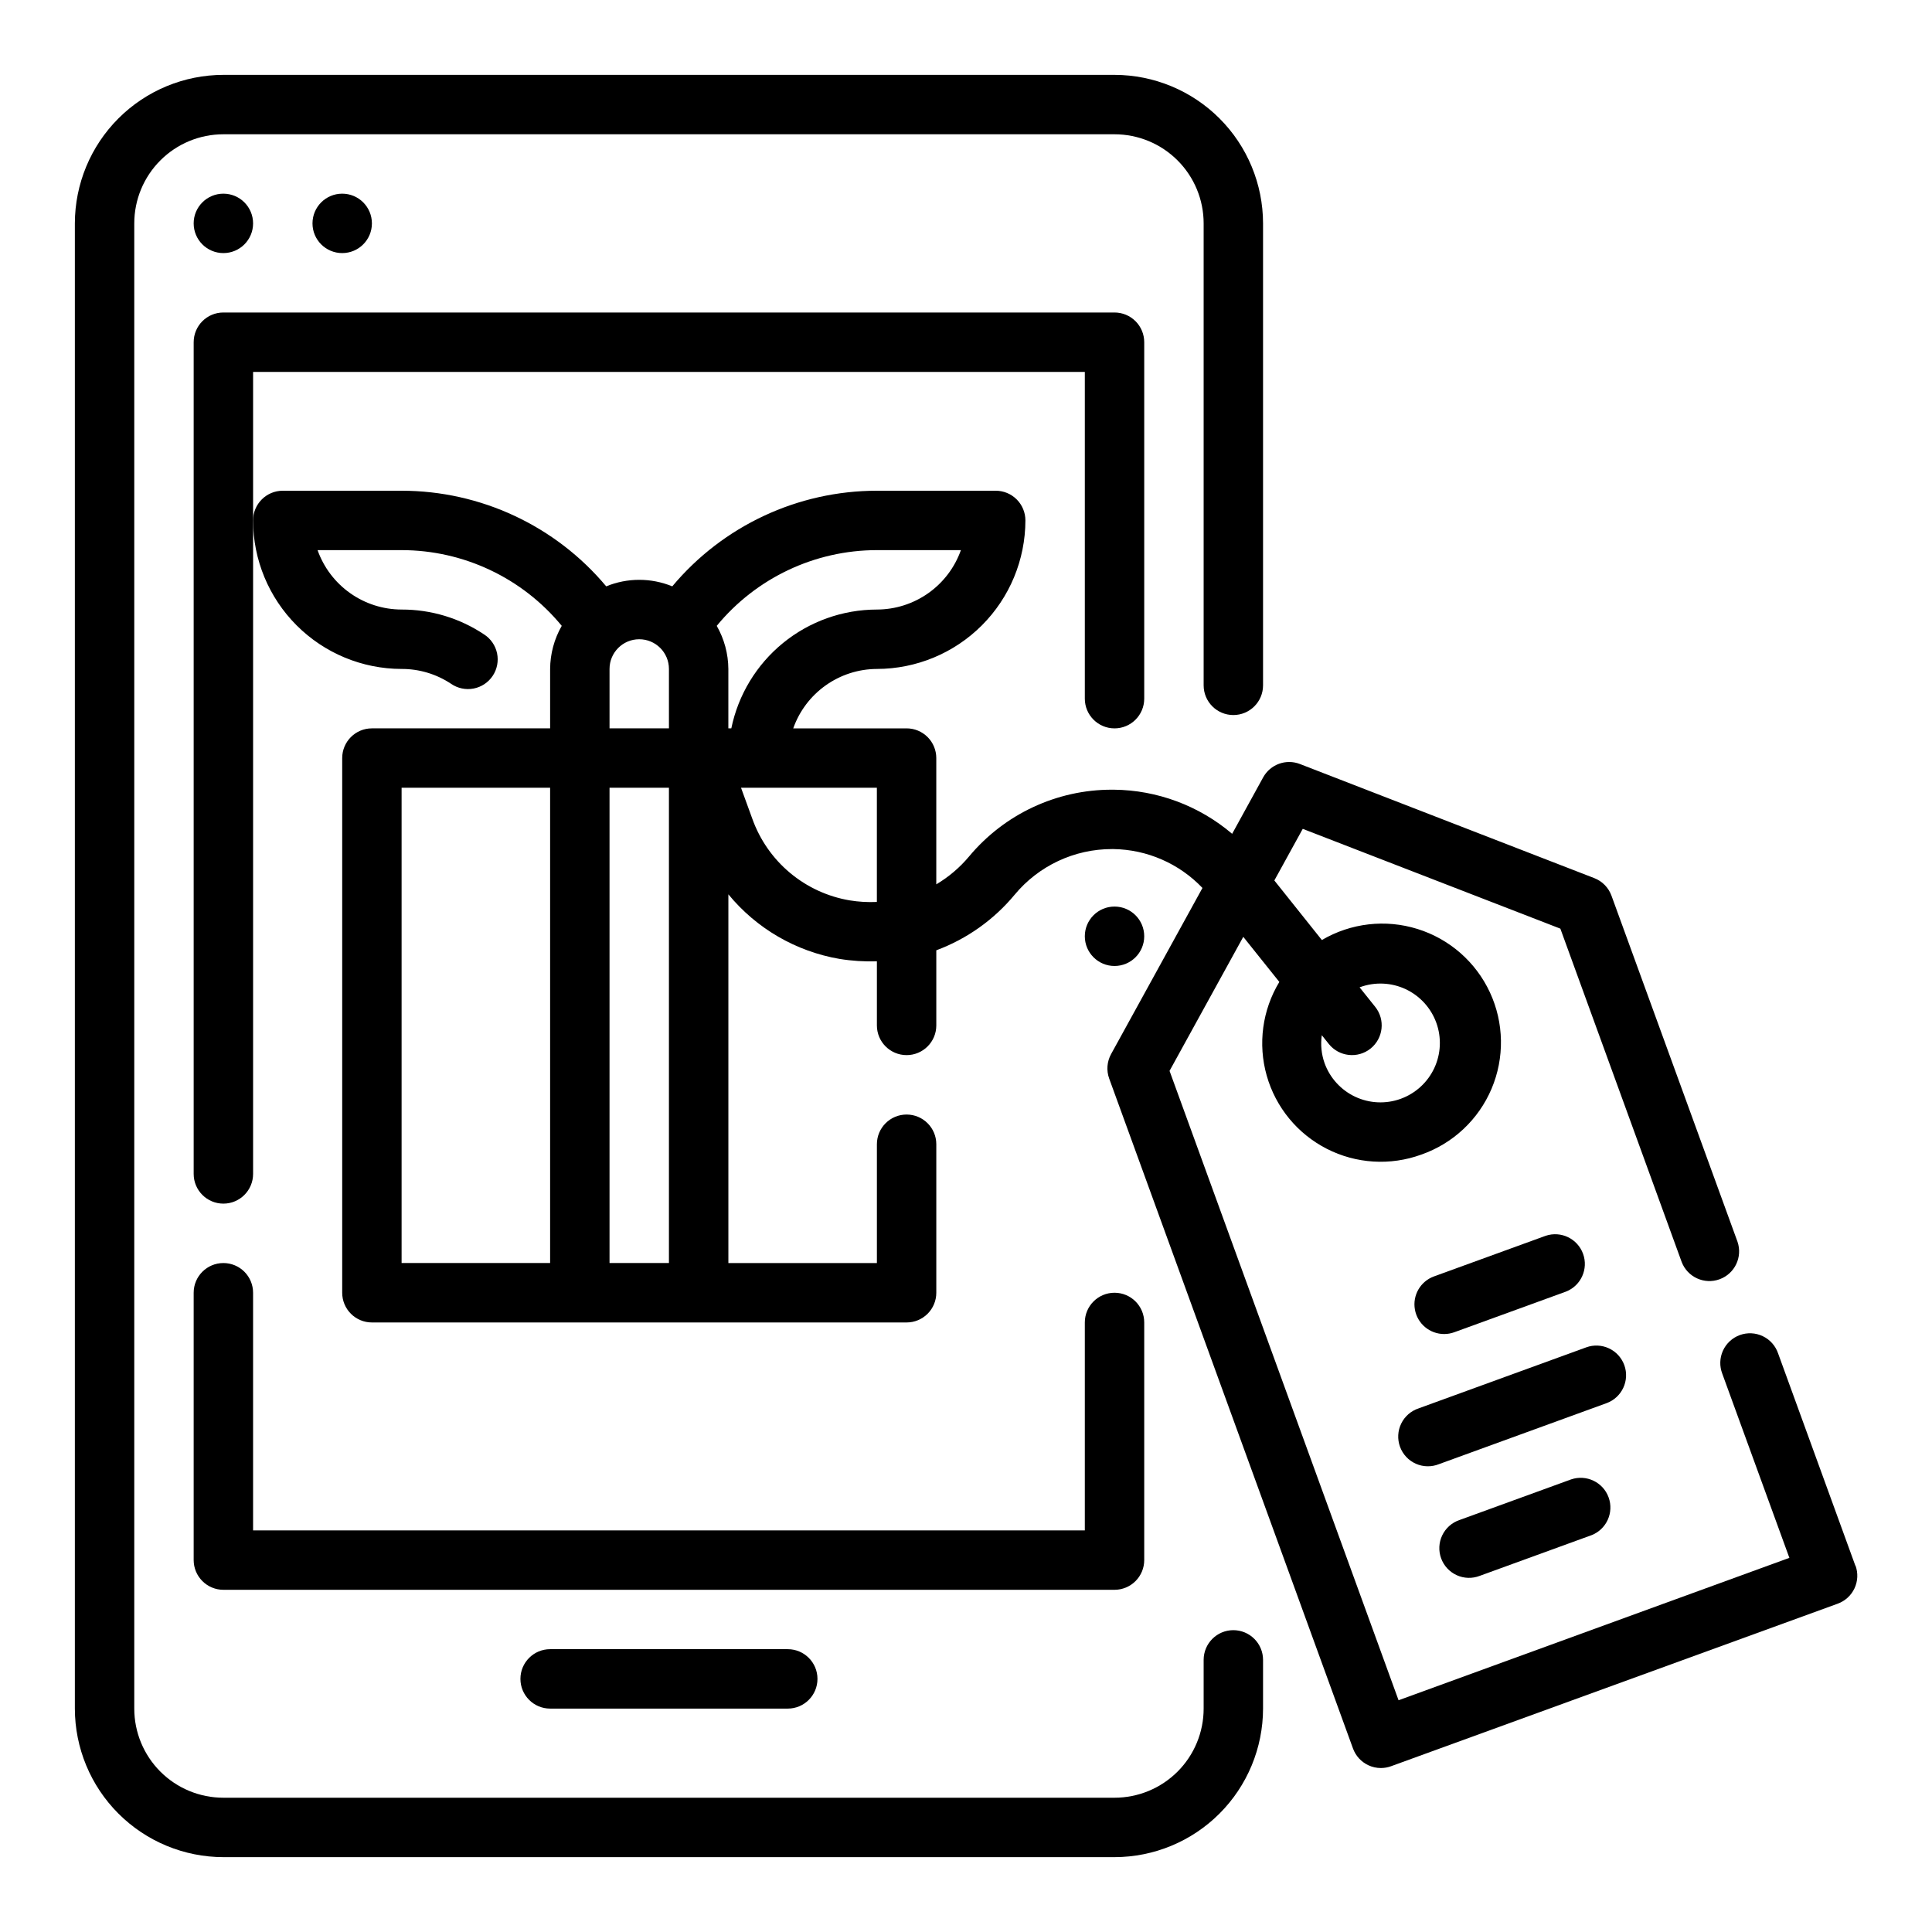 <?xml version="1.0" encoding="UTF-8"?>
<!-- Uploaded to: ICON Repo, www.svgrepo.com, Generator: ICON Repo Mixer Tools -->
<svg fill="#000000" width="800px" height="800px" version="1.1" viewBox="144 144 512 512" xmlns="http://www.w3.org/2000/svg">
 <g>
  <path d="m211.07 203.2c0 4.348-3.523 7.871-7.871 7.871-4.348 0-7.875-3.523-7.875-7.871 0-4.348 3.527-7.875 7.875-7.875 4.348 0 7.871 3.527 7.871 7.875"/>
  <path d="m242.56 203.2c0 4.348-3.523 7.871-7.871 7.871s-7.875-3.523-7.875-7.871c0-4.348 3.527-7.875 7.875-7.875s7.871 3.527 7.871 7.875"/>
  <path d="m447.23 392.12c0 4.348-3.523 7.875-7.871 7.875s-7.871-3.527-7.871-7.875 3.523-7.871 7.871-7.871 7.871 3.523 7.871 7.871"/>
  <path d="m289.79 581.05c-4.348 0-7.871 3.523-7.871 7.871 0 4.348 3.523 7.875 7.871 7.875h62.977c4.348 0 7.871-3.527 7.871-7.875 0-4.348-3.523-7.871-7.871-7.871z"/>
  <path d="m431.49 242.56v86.59c0 4.348 3.523 7.875 7.871 7.875s7.871-3.527 7.871-7.875v-94.461c0-2.09-0.828-4.09-2.305-5.566-1.477-1.477-3.481-2.309-5.566-2.309h-236.16c-4.348 0-7.875 3.527-7.875 7.875v220.41c0 4.348 3.527 7.875 7.875 7.875 4.348 0 7.871-3.527 7.871-7.875v-212.54z"/>
  <path d="m203.2 478.72c-4.348 0-7.875 3.523-7.875 7.871v70.848c0 2.09 0.832 4.09 2.309 5.566 1.477 1.477 3.477 2.309 5.566 2.309h236.16c2.086 0 4.09-0.832 5.566-2.309 1.477-1.477 2.305-3.477 2.305-5.566v-62.977c0-4.348-3.523-7.871-7.871-7.871s-7.871 3.523-7.871 7.871v55.105h-220.42v-62.977c0-2.086-0.828-4.09-2.305-5.566-1.477-1.477-3.481-2.305-5.566-2.305z"/>
  <path d="m470.85 576.01c-4.348 0-7.871 3.527-7.871 7.875v12.918c0 6.262-2.488 12.27-6.918 16.699-4.43 4.426-10.438 6.914-16.699 6.914h-236.16c-6.266 0-12.273-2.488-16.699-6.914-4.43-4.43-6.918-10.438-6.918-16.699v-393.6c0-6.266 2.488-12.273 6.918-16.699 4.426-4.43 10.434-6.918 16.699-6.918h236.16c6.262 0 12.27 2.488 16.699 6.918 4.43 4.426 6.918 10.434 6.918 16.699v122.42c0 4.348 3.523 7.871 7.871 7.871s7.871-3.523 7.871-7.871v-122.42c-0.012-10.438-4.164-20.441-11.543-27.82-7.379-7.379-17.383-11.527-27.816-11.543h-236.16c-10.438 0.016-20.441 4.164-27.82 11.543s-11.527 17.383-11.543 27.82v393.6c0.016 10.434 4.164 20.438 11.543 27.816 7.379 7.379 17.383 11.531 27.82 11.543h236.16c10.434-0.012 20.438-4.164 27.816-11.543 7.379-7.379 11.531-17.383 11.543-27.816v-12.918c0-2.09-0.828-4.09-2.305-5.566-1.477-1.477-3.481-2.309-5.566-2.309z"/>
  <path d="m526.74 497.53c0.914 0 1.824-0.164 2.684-0.48l29.59-10.766c3.969-1.566 5.973-6.004 4.512-10.016-1.457-4.008-5.84-6.125-9.887-4.777l-29.613 10.77c-3.594 1.305-5.731 5-5.066 8.766 0.664 3.766 3.934 6.508 7.758 6.504z"/>
  <path d="m574.46 505.78c-0.711-1.961-2.172-3.562-4.062-4.449s-4.059-0.984-6.019-0.273l-44.391 16.16v0.004c-2.035 0.656-3.711 2.113-4.648 4.035-0.941 1.918-1.055 4.137-0.324 6.148 0.73 2.008 2.246 3.633 4.199 4.5s4.176 0.902 6.156 0.098l44.383-16.152c4.074-1.488 6.18-5.988 4.707-10.07z"/>
  <path d="m560.35 536.06-29.59 10.77c-2 0.684-3.641 2.144-4.555 4.051-0.91 1.91-1.02 4.102-0.293 6.09 0.723 1.984 2.215 3.598 4.137 4.473 1.926 0.875 4.121 0.938 6.094 0.176l29.59-10.77v0.004c4.004-1.547 6.031-6.008 4.562-10.039-1.465-4.027-5.887-6.141-9.945-4.754z"/>
  <path d="m635.68 558.9-20.469-56.246c-0.684-2-2.144-3.641-4.051-4.551-1.91-0.914-4.102-1.02-6.09-0.297-1.984 0.723-3.598 2.215-4.473 4.141s-0.938 4.121-0.176 6.094l17.781 48.805-103.57 37.738-60.691-166.79 19.539-35.52 9.555 11.949-0.004 0.004c-4.512 7.461-5.719 16.461-3.332 24.852 2.387 8.387 8.152 15.402 15.918 19.367 7.769 3.969 16.836 4.523 25.027 1.539 8.395-2.926 15.16-9.262 18.629-17.445 3.469-8.184 3.316-17.457-0.418-25.52-3.738-8.066-10.707-14.18-19.195-16.828-8.484-2.648-17.695-1.582-25.355 2.926l-12.594-15.785 7.527-13.68 68.273 26.449 32.156 88.355c1.543 4.004 6.008 6.031 10.035 4.562 4.031-1.465 6.144-5.887 4.754-9.945l-33.398-91.707c-0.777-2.137-2.434-3.832-4.551-4.652l-78.02-30.246c-3.676-1.422-7.836 0.09-9.738 3.543l-8.219 14.957c-8.754-7.445-19.844-11.582-31.34-11.691h-0.504 0.004c-14.645-0.027-28.539 6.473-37.906 17.727-2.449 2.922-5.379 5.41-8.66 7.356v-33.465c0-2.09-0.828-4.09-2.305-5.566-1.477-1.477-3.477-2.305-5.566-2.305h-30.039c1.621-4.59 4.621-8.566 8.59-11.383 3.969-2.82 8.711-4.344 13.578-4.363 10.434-0.012 20.438-4.164 27.816-11.543 7.379-7.379 11.531-17.383 11.543-27.816 0-2.086-0.828-4.09-2.305-5.566-1.477-1.477-3.481-2.305-5.566-2.305h-31.488c-20.934 0.008-40.789 9.285-54.223 25.34-5.609-2.301-11.898-2.301-17.508 0-13.434-16.055-33.289-25.332-54.223-25.34h-31.488c-4.348 0-7.871 3.523-7.871 7.871 0.012 10.434 4.164 20.438 11.543 27.816 7.379 7.379 17.383 11.531 27.816 11.543 4.664-0.016 9.23 1.355 13.113 3.938 1.738 1.199 3.883 1.656 5.957 1.258 2.074-0.395 3.902-1.609 5.074-3.367 1.172-1.754 1.586-3.91 1.156-5.977-0.434-2.066-1.68-3.875-3.457-5.012-6.469-4.312-14.07-6.602-21.844-6.582-4.883-0.008-9.645-1.523-13.633-4.344-3.984-2.816-7.004-6.801-8.637-11.402h22.27c16.434 0.012 32.004 7.371 42.438 20.066-1.992 3.481-3.051 7.414-3.078 11.422v15.742l-47.23 0.004c-4.348 0-7.871 3.523-7.871 7.871v141.7c0 2.09 0.828 4.09 2.305 5.566 1.477 1.477 3.477 2.305 5.566 2.305h141.7c2.09 0 4.09-0.828 5.566-2.305 1.477-1.477 2.305-3.477 2.305-5.566v-39.359c0-4.348-3.523-7.871-7.871-7.871s-7.871 3.523-7.871 7.871v31.488h-39.359v-97.715c7.441 9.055 17.895 15.129 29.449 17.113 3.273 0.531 6.594 0.742 9.91 0.629v16.996c0 4.348 3.523 7.871 7.871 7.871s7.871-3.523 7.871-7.871v-19.906c8.094-3.008 15.25-8.086 20.762-14.73 6.367-7.68 15.832-12.117 25.812-12.098h0.348-0.004c8.938 0.121 17.449 3.832 23.617 10.305l-24.215 44.027c-1.094 1.988-1.277 4.352-0.504 6.484l64.613 177.54c0.715 1.961 2.18 3.559 4.07 4.441 1.043 0.488 2.18 0.738 3.328 0.738 0.922-0.004 1.832-0.164 2.695-0.48l118.36-43.074c1.965-0.711 3.562-2.172 4.449-4.066 0.887-1.891 0.984-4.055 0.273-6.019zm-131.2-153.31c3.926-1.418 8.254-1.219 12.035 0.551 3.777 1.773 6.699 4.973 8.121 8.898s1.227 8.254-0.543 12.035c-1.773 3.781-4.973 6.703-8.895 8.125-3.926 1.422-8.254 1.227-12.035-0.539-3.781-1.77-6.707-4.969-8.129-8.891-0.848-2.379-1.102-4.926-0.742-7.426l1.852 2.312v0.004c2.715 3.394 7.672 3.945 11.066 1.227 3.394-2.719 3.945-7.672 1.23-11.066l-4.133-5.164zm-128.1-115.8h22.27c-1.633 4.602-4.652 8.586-8.637 11.402-3.988 2.82-8.75 4.336-13.633 4.344-9.07 0.012-17.859 3.148-24.887 8.883-7.027 5.738-11.859 13.719-13.688 22.605h-0.785v-15.746c-0.027-4.008-1.086-7.941-3.078-11.422 10.438-12.695 26.004-20.055 42.438-20.066zm-55.105 31.488v15.742l-15.742 0.004v-15.746c0-4.348 3.523-7.871 7.871-7.871s7.871 3.523 7.871 7.871zm-70.848 31.488h39.359v125.95h-39.359zm55.105 125.95v-125.95h15.742v125.95zm63.645-96.109c-5.836-0.984-11.301-3.508-15.84-7.309-4.535-3.801-7.973-8.742-9.965-14.316l-2.992-8.219h36v30.262c-2.41 0.113-4.824-0.027-7.203-0.418z"/>
 </g>
</svg>